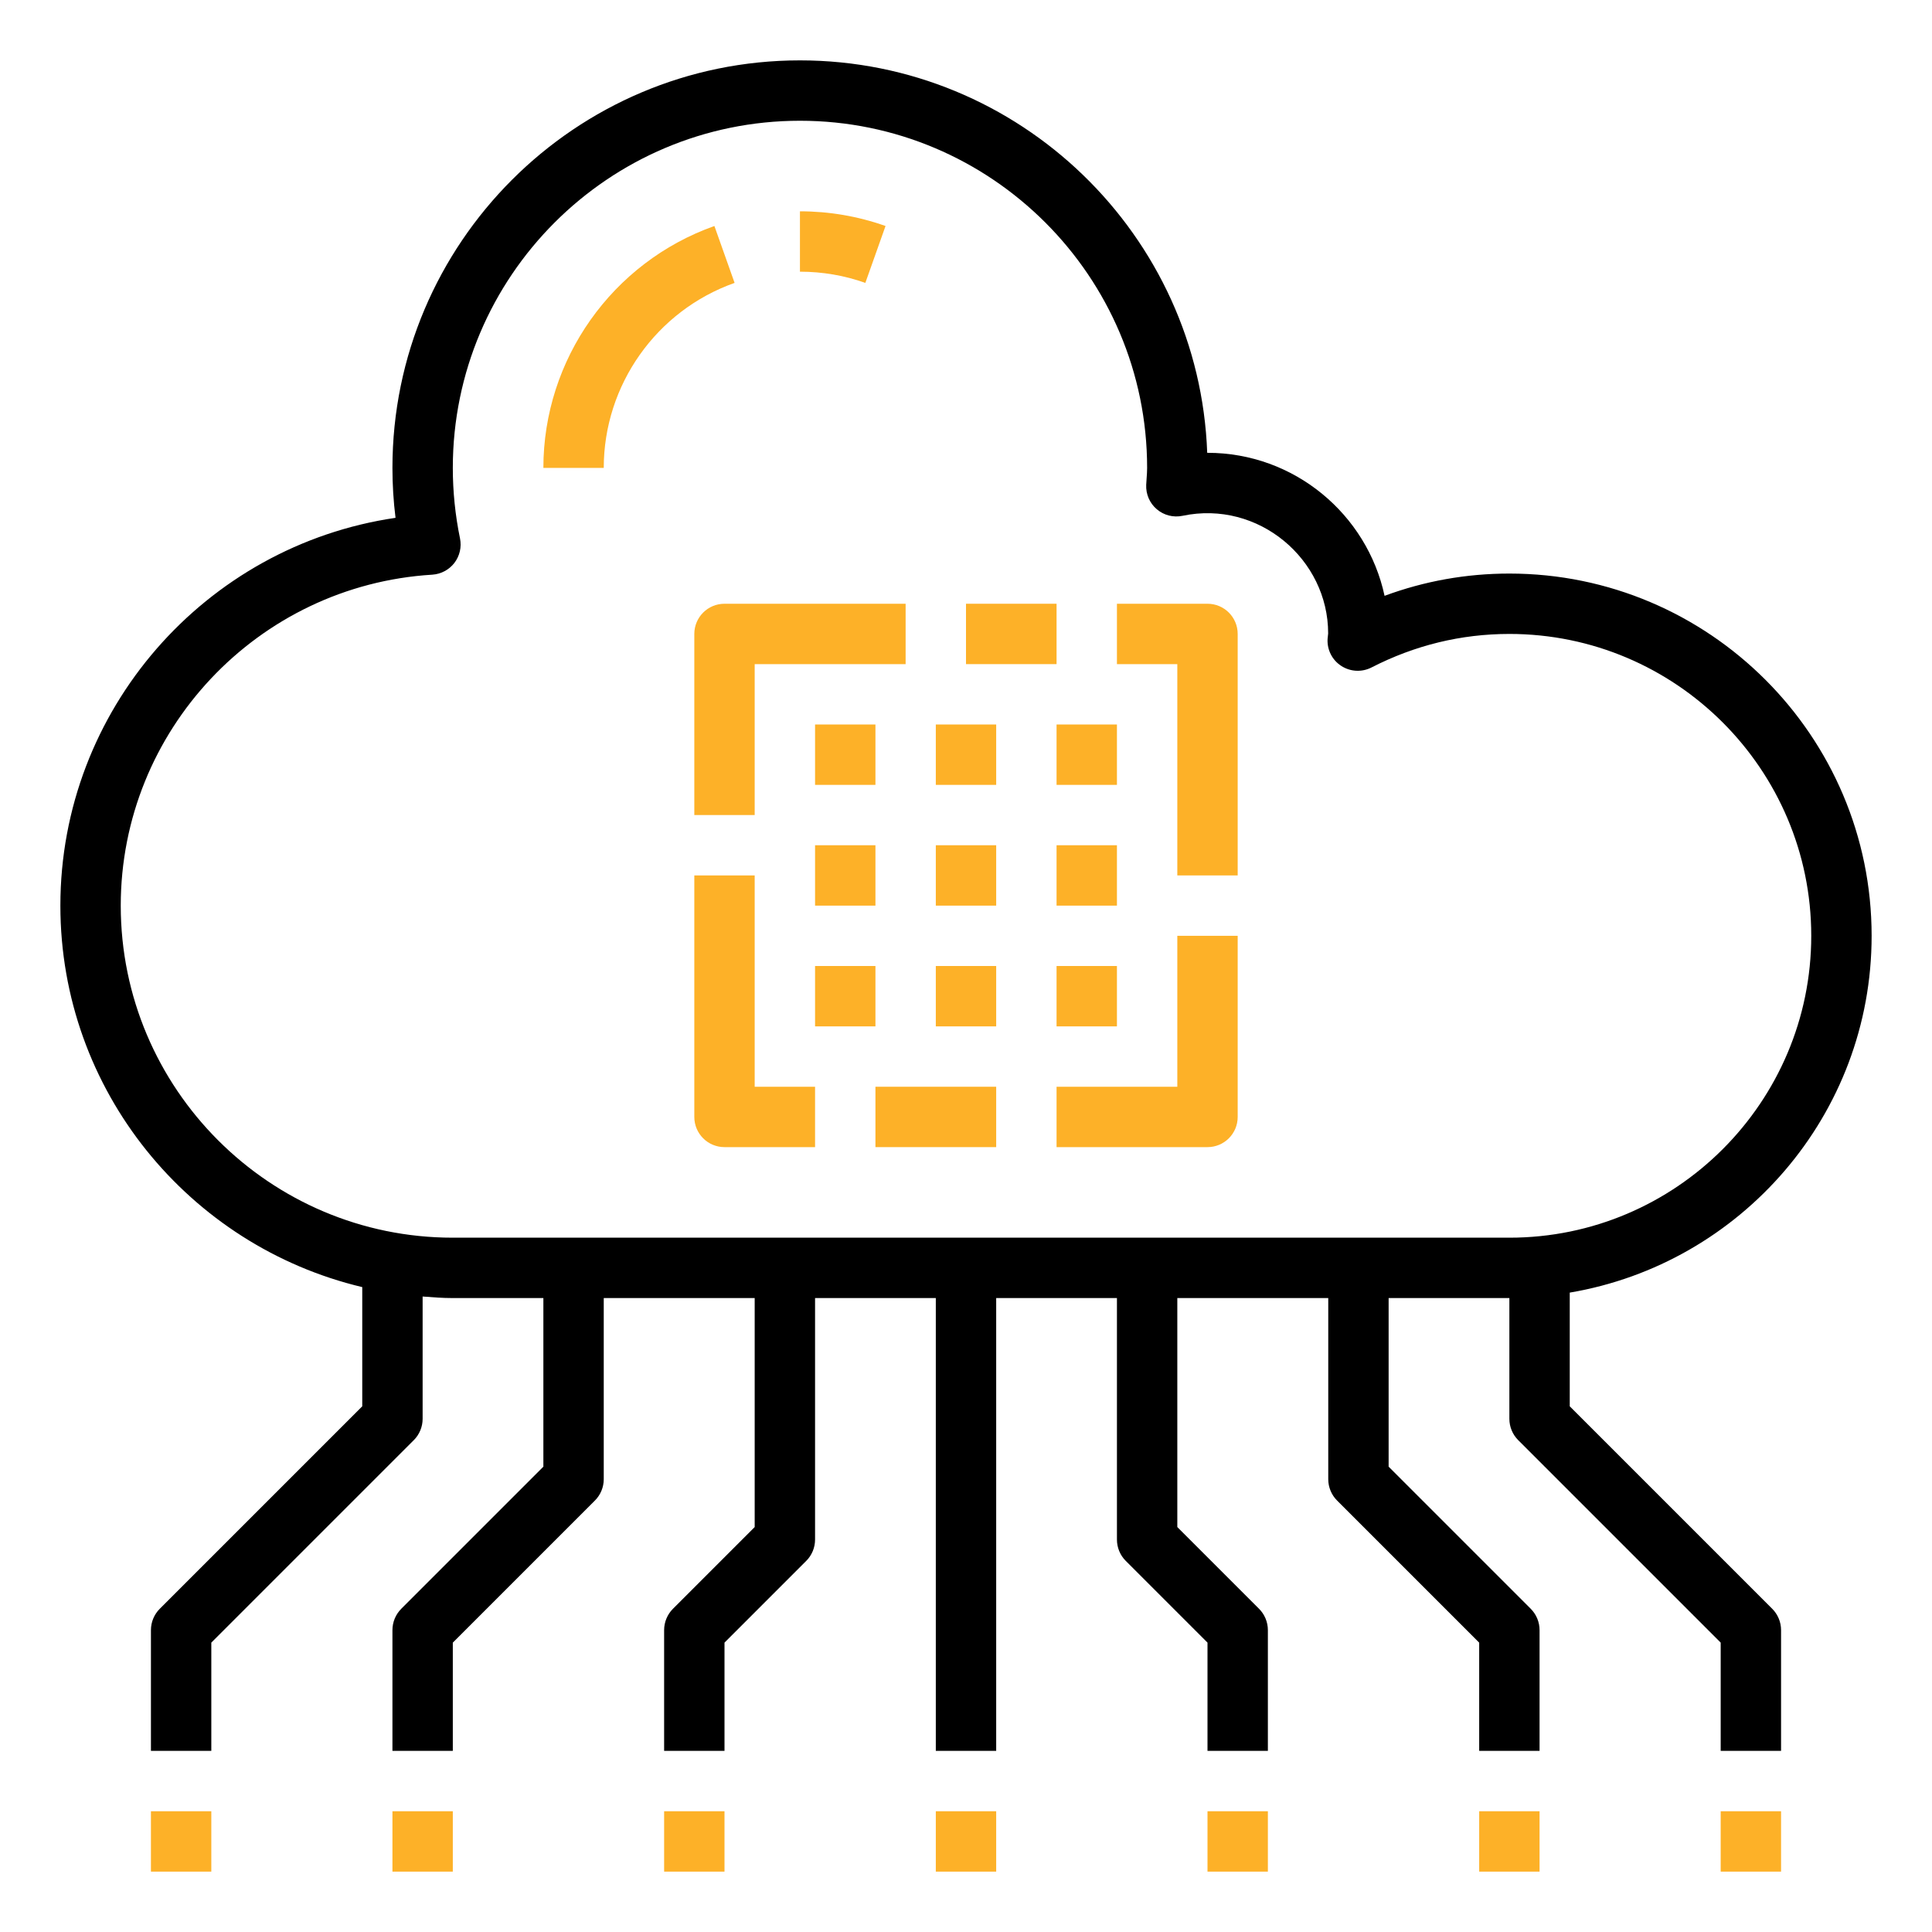 <svg width="40" height="40" viewBox="0 0 40 40" fill="none" xmlns="http://www.w3.org/2000/svg">
<path d="M18.334 4.679C17.766 4.478 17.17 4.375 16.562 4.375V5.625C17.027 5.625 17.483 5.703 17.916 5.857L18.334 4.679Z" fill="#FDB128"/>
<path d="M14.791 4.679C12.673 5.43 11.25 7.442 11.25 9.687H12.5C12.5 7.971 13.589 6.431 15.209 5.857L14.791 4.679Z" fill="#FDB128"/>
<path d="M32.5 29.116V26.762C36.041 26.164 38.75 23.084 38.75 19.375C38.75 15.239 35.386 11.875 31.25 11.875C30.359 11.875 29.492 12.03 28.666 12.336C28.303 10.646 26.797 9.375 25 9.375C24.998 9.375 24.996 9.375 24.994 9.375C24.83 4.867 21.11 1.25 16.562 1.25C11.91 1.25 8.125 5.035 8.125 9.688C8.125 10.033 8.146 10.377 8.189 10.721C4.246 11.299 1.25 14.701 1.25 18.75C1.25 22.584 3.922 25.798 7.5 26.648V29.116L3.308 33.308C3.191 33.425 3.125 33.584 3.125 33.75V36.25H4.375V34.009L8.567 29.817C8.684 29.7 8.75 29.541 8.75 29.375V26.843C8.957 26.859 9.164 26.875 9.375 26.875H11.25V30.366L8.308 33.308C8.191 33.425 8.125 33.584 8.125 33.75V36.25H9.375V34.009L12.317 31.067C12.434 30.95 12.5 30.791 12.5 30.625V26.875H15.625V31.616L13.933 33.308C13.816 33.425 13.75 33.584 13.75 33.75V36.25H15V34.009L16.692 32.317C16.809 32.2 16.875 32.041 16.875 31.875V26.875H19.375V36.25H20.625V26.875H23.125V31.875C23.125 32.041 23.191 32.2 23.308 32.317L25 34.009V36.25H26.25V33.75C26.25 33.584 26.184 33.425 26.067 33.308L24.375 31.616V26.875H27.5V30.625C27.5 30.791 27.566 30.95 27.683 31.067L30.625 34.009V36.25H31.875V33.75C31.875 33.584 31.809 33.425 31.692 33.308L28.75 30.366V26.875H31.25V29.375C31.25 29.541 31.316 29.7 31.433 29.817L35.625 34.009V36.25H36.875V33.75C36.875 33.584 36.809 33.425 36.692 33.308L32.5 29.116ZM9.375 25.625C5.584 25.625 2.5 22.541 2.5 18.75C2.5 15.129 5.333 12.119 8.95 11.898C9.131 11.886 9.298 11.797 9.408 11.654C9.518 11.51 9.56 11.325 9.524 11.148C9.425 10.668 9.375 10.177 9.375 9.688C9.375 5.724 12.599 2.5 16.562 2.5C20.526 2.5 23.75 5.724 23.75 9.688C23.75 9.758 23.745 9.827 23.74 9.896L23.731 10.038C23.722 10.231 23.802 10.418 23.951 10.544C24.098 10.669 24.294 10.719 24.484 10.679C26.056 10.349 27.499 11.578 27.498 13.114C27.496 13.133 27.487 13.212 27.486 13.231C27.474 13.454 27.582 13.667 27.771 13.788C27.959 13.909 28.196 13.921 28.396 13.819C29.292 13.359 30.251 13.125 31.25 13.125C34.696 13.125 37.5 15.929 37.5 19.375C37.5 22.821 34.696 25.625 31.25 25.625H9.375Z" fill="black"/>
<path d="M35.625 37.5H36.875V38.75H35.625V37.5Z" fill="#FDB128"/>
<path d="M30.625 37.5H31.875V38.75H30.625V37.5Z" fill="#FDB128"/>
<path d="M25 37.5H26.25V38.75H25V37.5Z" fill="#FDB128"/>
<path d="M3.125 37.5H4.375V38.75H3.125V37.5Z" fill="#FDB128"/>
<path d="M8.125 37.5H9.375V38.75H8.125V37.5Z" fill="#FDB128"/>
<path d="M13.75 37.5H15V38.75H13.75V37.5Z" fill="#FDB128"/>
<path d="M19.375 37.5H20.625V38.75H19.375V37.5Z" fill="#FDB128"/>
<path d="M16.875 15H18.125V16.25H16.875V15Z" fill="#FDB128"/>
<path d="M16.875 17.5H18.125V18.75H16.875V17.5Z" fill="#FDB128"/>
<path d="M16.875 20H18.125V21.25H16.875V20Z" fill="#FDB128"/>
<path d="M19.375 15H20.625V16.25H19.375V15Z" fill="#FDB128"/>
<path d="M19.375 17.5H20.625V18.75H19.375V17.5Z" fill="#FDB128"/>
<path d="M19.375 20H20.625V21.25H19.375V20Z" fill="#FDB128"/>
<path d="M21.875 15H23.125V16.25H21.875V15Z" fill="#FDB128"/>
<path d="M21.875 17.5H23.125V18.75H21.875V17.5Z" fill="#FDB128"/>
<path d="M21.875 20H23.125V21.25H21.875V20Z" fill="#FDB128"/>
<path d="M24.375 22.5H21.875V23.75H25C25.346 23.75 25.625 23.47 25.625 23.125V19.375H24.375V22.5Z" fill="#FDB128"/>
<path d="M18.75 12.5H15C14.654 12.5 14.375 12.78 14.375 13.125V16.875H15.625V13.75H18.75V12.5Z" fill="#FDB128"/>
<path d="M18.125 22.5H20.625V23.75H18.125V22.5Z" fill="#FDB128"/>
<path d="M20 12.5H21.875V13.75H20V12.5Z" fill="#FDB128"/>
<path d="M25 12.5H23.125V13.75H24.375V18.125H25.625V13.125C25.625 12.78 25.346 12.5 25 12.5Z" fill="#FDB128"/>
<path d="M15.625 18.125H14.375V23.125C14.375 23.47 14.654 23.75 15 23.75H16.875V22.5H15.625V18.125Z" fill="#FDB128"/>
</svg>
